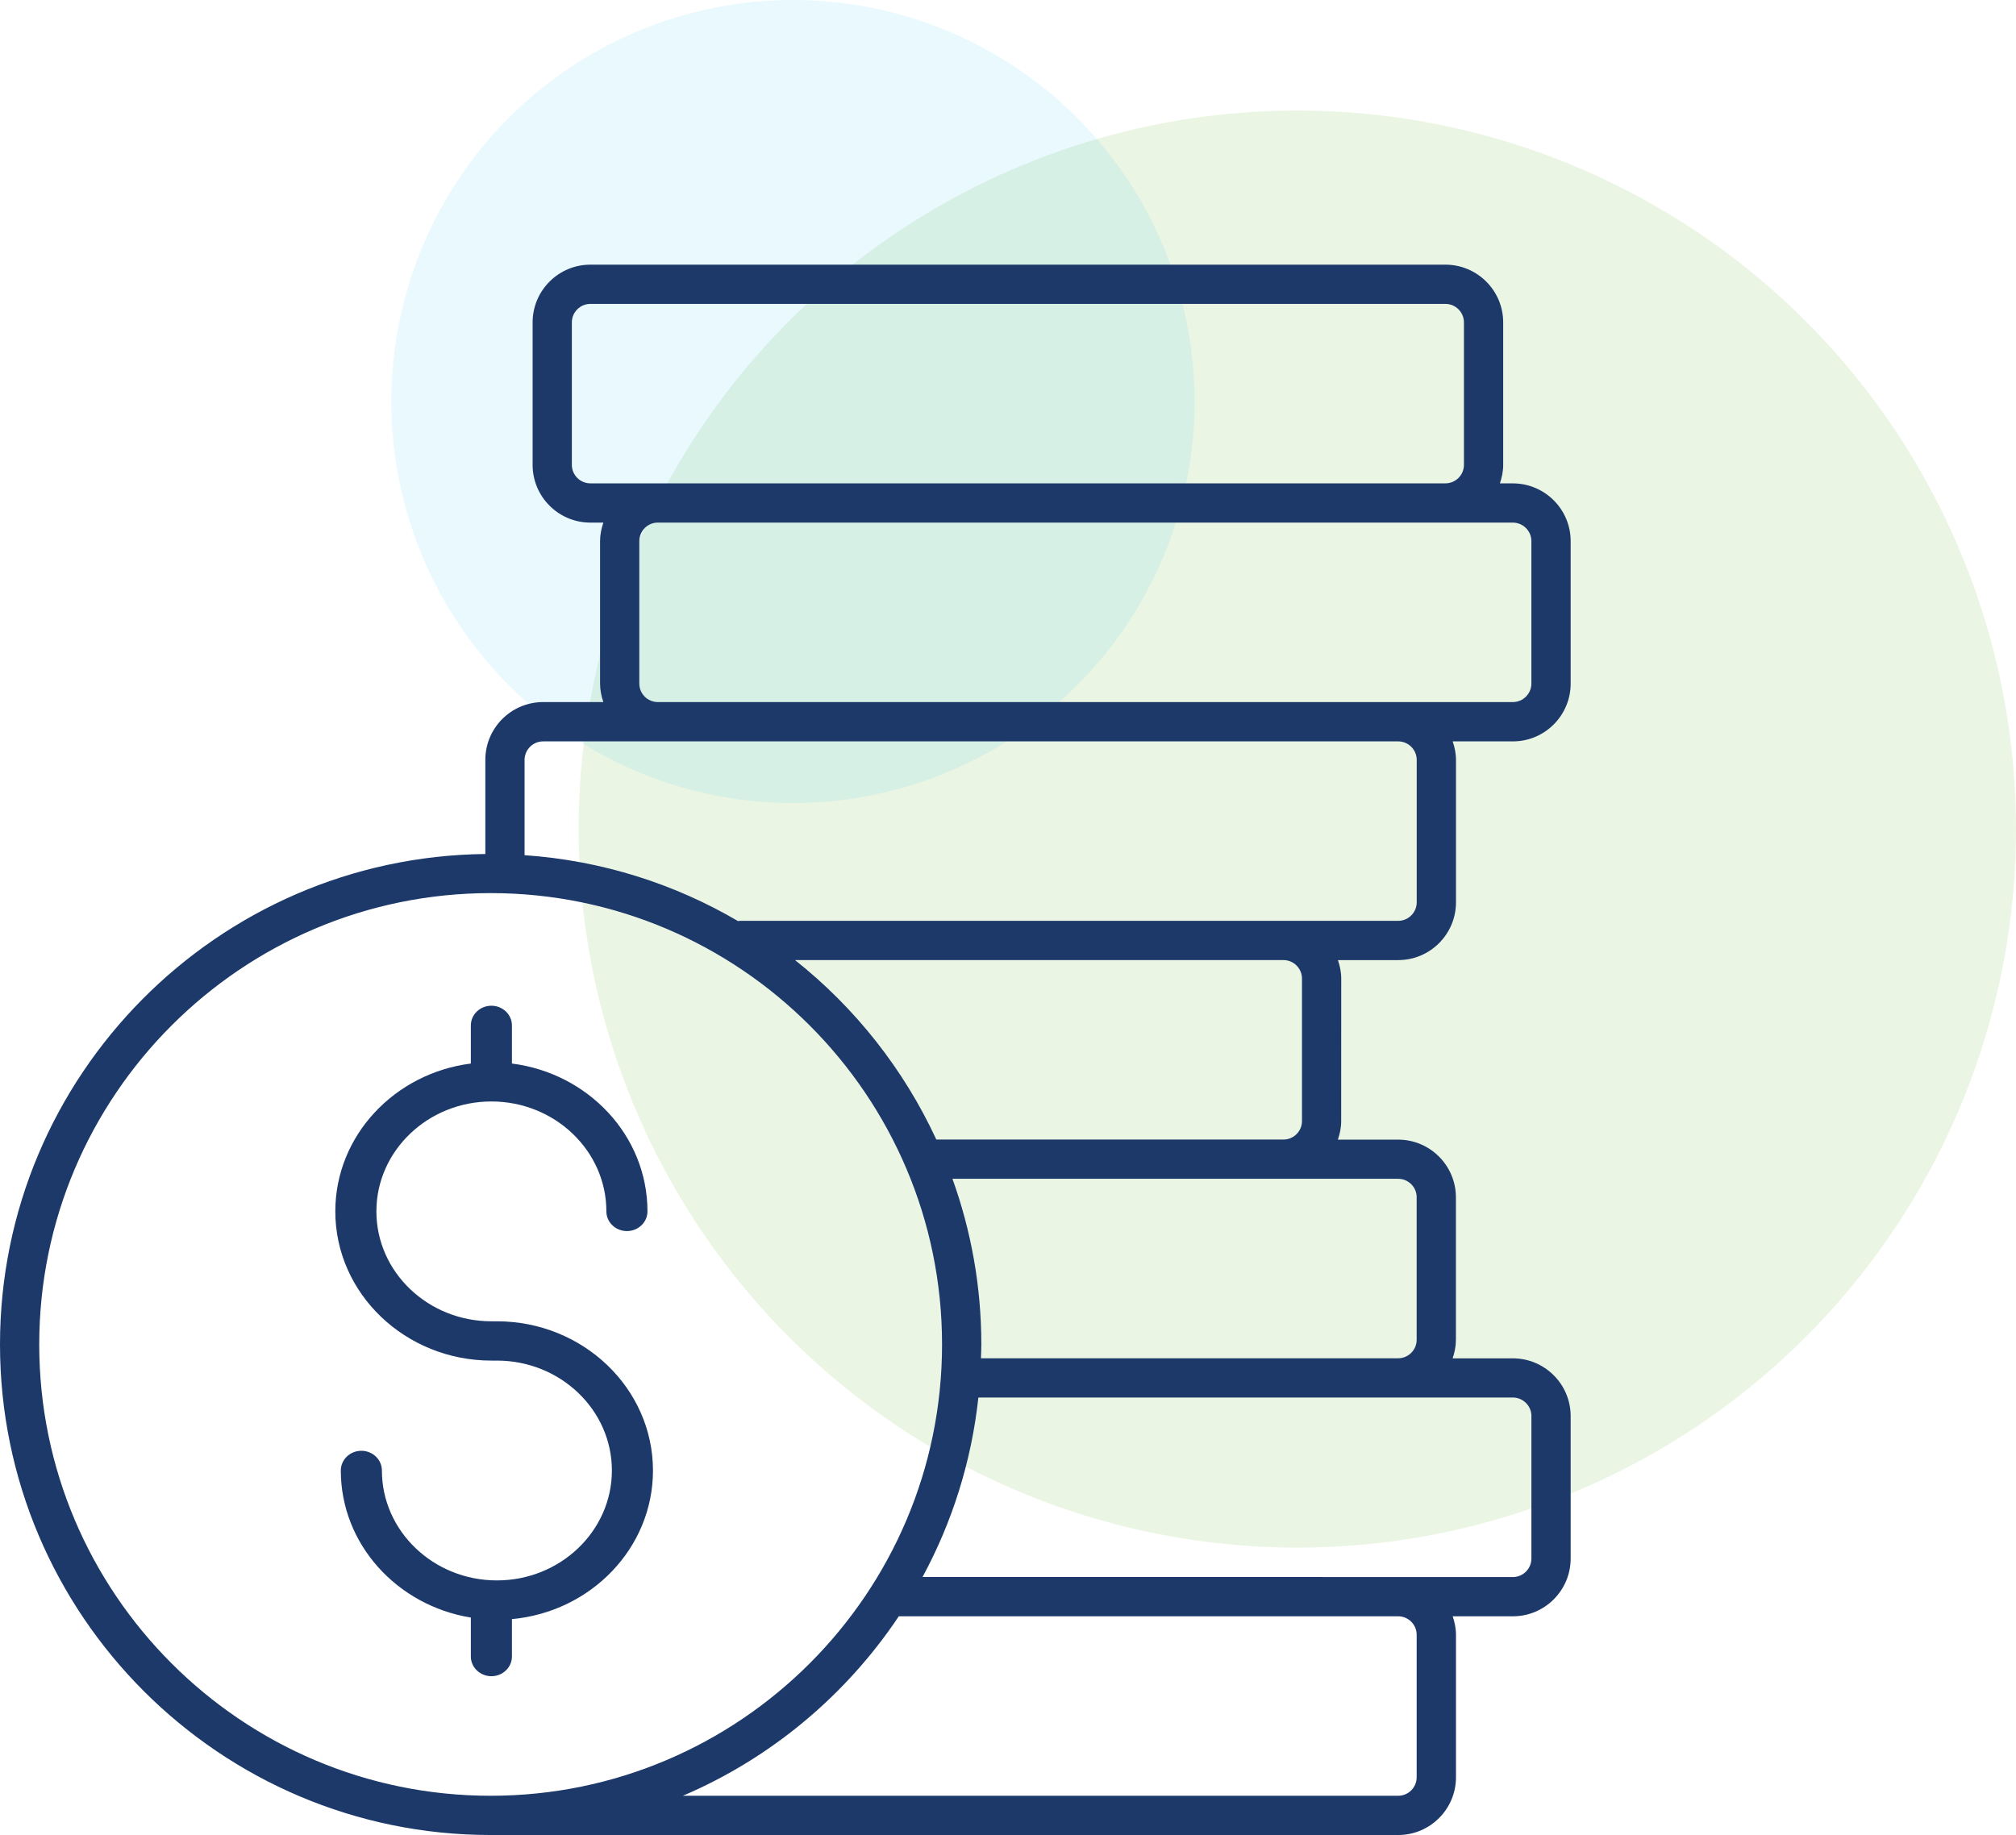 <?xml version="1.0" encoding="UTF-8"?>
<svg width="114.235px" height="104px" viewBox="0 0 114.235 104" version="1.1" xmlns="http://www.w3.org/2000/svg" xmlns:xlink="http://www.w3.org/1999/xlink">
    <title>Group 25</title>
    <g id="Page-1" stroke="none" stroke-width="1" fill="none" fill-rule="evenodd">
        <g id="Group-25">
            <circle id="Oval-Copy-8" fill-opacity="0.147" fill="#74B743" cx="73.512" cy="46.988" r="40.723"></circle>
            <circle id="Oval-Copy-9" fill-opacity="0.101" fill="#27C2F2" cx="44.933" cy="22.757" r="22.757"></circle>
            <g id="noun-coins-2492291-1D3A6B" transform="translate(0, 15)" fill="#1C396A" fill-rule="nonzero">
                <path d="M27.844,62.112 L28.156,62.112 C31.751,62.112 34.672,64.905 34.672,68.342 C34.672,71.775 31.748,74.571 28.156,74.571 C24.565,74.571 21.64,71.778 21.64,68.342 C21.64,67.725 21.119,67.224 20.476,67.224 C19.834,67.224 19.312,67.725 19.312,68.342 C19.312,72.524 22.506,75.998 26.68,76.676 L26.68,78.883 C26.68,79.499 27.202,80 27.844,80 C28.486,80 29.008,79.499 29.008,78.883 L29.008,76.764 C33.487,76.352 37,72.735 37,68.345 C37,63.679 33.032,59.885 28.156,59.885 L27.844,59.885 C24.249,59.885 21.328,57.092 21.328,53.655 C21.328,50.222 24.252,47.426 27.844,47.426 C31.435,47.426 34.36,50.219 34.36,53.655 C34.36,54.272 34.881,54.772 35.524,54.772 C36.166,54.772 36.688,54.272 36.688,53.655 C36.688,49.367 33.334,45.825 29.008,45.277 L29.008,43.117 C29.008,42.501 28.486,42 27.844,42 C27.201,42 26.68,42.501 26.68,43.117 L26.68,45.277 C22.354,45.825 19,49.367 19,53.655 C19,58.318 22.968,62.112 27.844,62.112 L27.844,62.112 Z" id="Path"></path>
                <path d="M27.803,89 L79.229,89 C81.035,89 82.502,87.53 82.502,85.727 L82.502,77.653 C82.502,77.283 82.427,76.934 82.315,76.604 L85.731,76.604 C87.533,76.604 89,75.134 89,73.331 L89,65.258 C89,63.452 87.53,61.985 85.727,61.985 L82.312,61.985 C82.424,61.652 82.498,61.306 82.498,60.936 L82.498,52.862 C82.498,51.056 81.028,49.589 79.225,49.589 L75.81,49.589 C75.922,49.257 75.997,48.91 75.997,48.54 L76,40.463 C76,40.093 75.925,39.747 75.813,39.414 L79.229,39.414 C81.035,39.414 82.502,37.944 82.502,36.141 L82.502,28.068 C82.502,27.697 82.427,27.351 82.315,27.018 L85.731,27.018 C87.533,27.018 89,25.548 89,23.742 L89,15.669 C89,13.862 87.53,12.396 85.727,12.396 L84.99,12.396 C85.102,12.063 85.177,11.717 85.177,11.347 L85.177,3.273 C85.177,1.467 83.707,0 81.904,0 L33.452,0 C31.646,0 30.18,1.47 30.18,3.273 L30.18,11.347 C30.18,13.153 31.65,14.619 33.452,14.619 L34.189,14.619 C34.077,14.952 34.002,15.298 34.002,15.669 L34.002,23.742 C34.002,24.112 34.077,24.459 34.189,24.791 L30.774,24.791 C28.968,24.791 27.501,26.261 27.501,28.064 L27.501,33.401 C12.311,33.564 0,45.967 0,61.197 C0,76.53 12.471,89 27.802,89 L27.803,89 Z M80.274,77.653 L80.274,85.727 C80.274,86.304 79.806,86.776 79.225,86.776 L38.694,86.776 C43.695,84.64 47.943,81.075 50.93,76.604 L79.225,76.604 C79.806,76.604 80.274,77.076 80.274,77.653 L80.274,77.653 Z M86.776,65.257 L86.776,73.331 C86.776,73.908 86.304,74.38 85.727,74.38 L52.275,74.377 C53.946,71.29 55.046,67.851 55.439,64.205 L85.728,64.205 C86.305,64.208 86.777,64.677 86.777,65.257 L86.776,65.257 Z M80.274,52.858 L80.274,60.932 C80.274,61.509 79.803,61.981 79.225,61.981 L55.585,61.981 C55.592,61.719 55.606,61.458 55.606,61.196 C55.606,57.903 55.025,54.742 53.969,51.809 L79.226,51.809 C79.806,51.809 80.275,52.281 80.275,52.858 L80.274,52.858 Z M73.776,40.462 L73.776,48.536 C73.776,49.113 73.304,49.585 72.727,49.585 L53.056,49.585 C51.212,45.596 48.455,42.115 45.05,39.413 L72.727,39.413 C73.304,39.413 73.776,39.885 73.776,40.462 L73.776,40.462 Z M32.403,11.345 L32.403,3.272 C32.403,2.695 32.875,2.223 33.452,2.223 L81.904,2.223 C82.481,2.223 82.953,2.695 82.953,3.272 L82.953,11.345 C82.953,11.923 82.481,12.394 81.904,12.394 L33.452,12.394 C32.875,12.394 32.403,11.922 32.403,11.345 Z M36.226,23.741 L36.226,15.668 C36.226,15.09 36.698,14.618 37.275,14.618 L85.723,14.618 C86.304,14.622 86.775,15.09 86.775,15.668 L86.775,23.741 C86.775,24.318 86.304,24.79 85.726,24.79 L37.275,24.79 C36.697,24.79 36.226,24.322 36.226,23.741 L36.226,23.741 Z M30.776,27.018 L79.228,27.018 C79.805,27.018 80.277,27.489 80.277,28.067 L80.277,36.14 C80.277,36.717 79.805,37.189 79.228,37.189 L41.906,37.189 C41.879,37.189 41.852,37.203 41.825,37.206 C38.226,35.095 34.114,33.77 29.724,33.468 L29.724,28.067 C29.728,27.486 30.196,27.018 30.777,27.018 L30.776,27.018 Z M27.802,35.617 C41.906,35.617 53.381,47.093 53.381,61.197 C53.381,75.3 41.906,86.776 27.802,86.776 C13.699,86.776 2.223,75.3 2.223,61.197 C2.223,47.093 13.699,35.617 27.802,35.617 Z" id="Shape"></path>
            </g>
        </g>
    </g>
</svg>